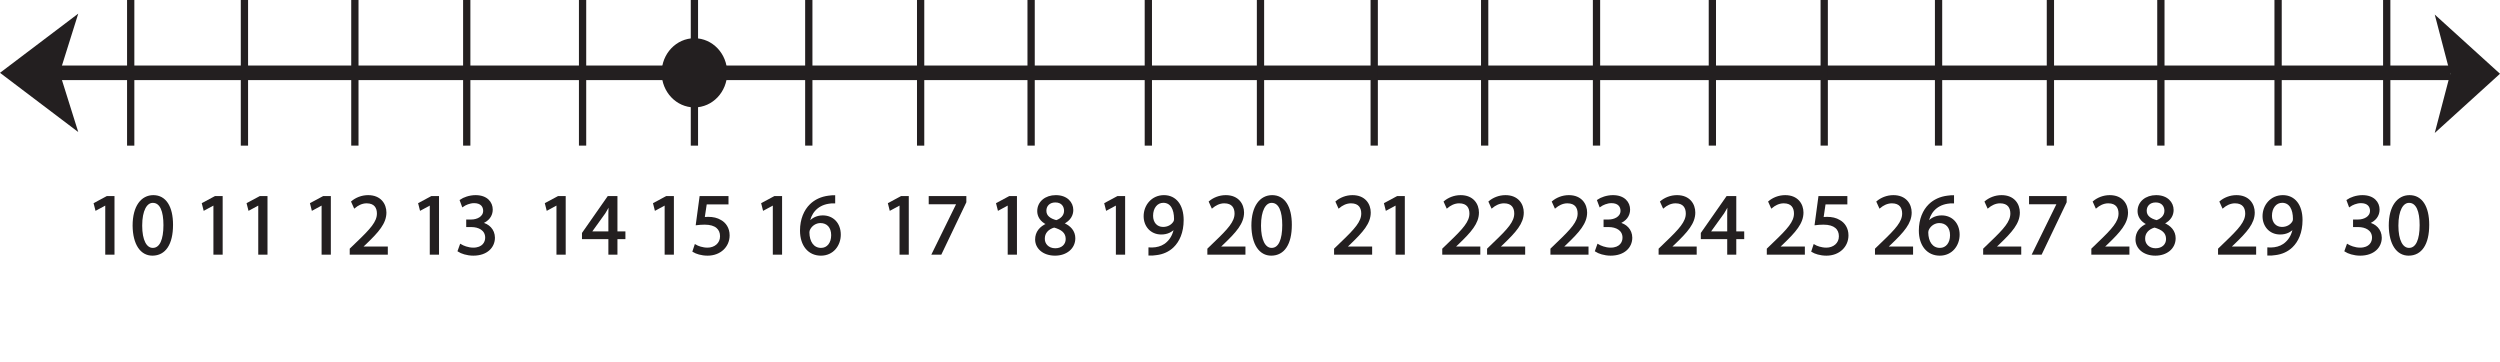 <?xml version="1.0" encoding="UTF-8"?>
<svg xmlns="http://www.w3.org/2000/svg" xmlns:xlink="http://www.w3.org/1999/xlink" width="343.321pt" height="49.668pt" viewBox="0 0 343.321 49.668" version="1.1">
<defs>
<g>
<symbol overflow="visible" id="glyph0-0">
<path style="stroke:none;" d="M 0 0 L 6 0 L 6 -8.406 L 0 -8.406 Z M 3 -4.734 L 0.953 -7.797 L 5.047 -7.797 Z M 3.359 -4.203 L 5.406 -7.266 L 5.406 -1.141 Z M 0.953 -0.594 L 3 -3.656 L 5.047 -0.594 Z M 0.594 -7.266 L 2.641 -4.203 L 0.594 -1.141 Z M 0.594 -7.266 "/>
</symbol>
<symbol overflow="visible" id="glyph0-1">
<path style="stroke:none;" d="M 2.828 0 L 3.859 0 L 3.859 -7.797 L 2.953 -7.797 L 1.25 -6.891 L 1.453 -6.078 L 2.812 -6.812 L 2.828 -6.812 Z M 2.828 0 "/>
</symbol>
<symbol overflow="visible" id="glyph0-2">
<path style="stroke:none;" d="M 3.156 -7.938 C 1.578 -7.938 0.438 -6.5 0.438 -3.875 C 0.453 -1.297 1.5 0.125 3.031 0.125 C 4.734 0.125 5.734 -1.328 5.734 -3.984 C 5.734 -6.469 4.781 -7.938 3.156 -7.938 Z M 3.078 -7.109 C 4.188 -7.109 4.672 -5.859 4.672 -3.938 C 4.672 -1.938 4.156 -0.688 3.078 -0.688 C 2.125 -0.688 1.5 -1.844 1.5 -3.859 C 1.5 -5.984 2.172 -7.109 3.078 -7.109 Z M 3.078 -7.109 "/>
</symbol>
<symbol overflow="visible" id="glyph0-3">
<path style="stroke:none;" d=""/>
</symbol>
<symbol overflow="visible" id="glyph0-4">
<path style="stroke:none;" d="M 5.516 0 L 5.516 -0.875 L 2.031 -0.875 L 2.031 -0.906 L 2.641 -1.469 C 4.281 -3.062 5.328 -4.219 5.328 -5.656 C 5.328 -6.781 4.625 -7.938 2.938 -7.938 C 2.047 -7.938 1.266 -7.578 0.75 -7.141 L 1.078 -6.391 C 1.438 -6.703 2.031 -7.062 2.734 -7.062 C 3.906 -7.062 4.266 -6.328 4.266 -5.531 C 4.266 -4.359 3.359 -3.344 1.375 -1.453 L 0.547 -0.641 L 0.547 0 Z M 5.516 0 "/>
</symbol>
<symbol overflow="visible" id="glyph0-5">
<path style="stroke:none;" d="M 0.5 -0.391 C 0.891 -0.141 1.656 0.125 2.531 0.125 C 4.391 0.125 5.375 -0.953 5.375 -2.203 C 5.359 -3.297 4.594 -4.016 3.641 -4.203 L 3.641 -4.219 C 4.578 -4.578 5.078 -5.25 5.078 -6.078 C 5.078 -7.016 4.375 -7.938 2.844 -7.938 C 2 -7.938 1.219 -7.625 0.797 -7.328 L 1.078 -6.562 C 1.422 -6.797 2.016 -7.078 2.641 -7.078 C 3.609 -7.078 4.016 -6.531 4.016 -5.906 C 4.016 -4.984 3.031 -4.578 2.266 -4.578 L 1.688 -4.578 L 1.688 -3.797 L 2.266 -3.797 C 3.281 -3.797 4.266 -3.328 4.281 -2.234 C 4.297 -1.578 3.859 -0.719 2.516 -0.719 C 1.781 -0.719 1.094 -1.016 0.797 -1.203 Z M 0.5 -0.391 "/>
</symbol>
<symbol overflow="visible" id="glyph0-6">
<path style="stroke:none;" d="M 4.797 0 L 4.797 -2.141 L 5.891 -2.141 L 5.891 -2.953 L 4.797 -2.953 L 4.797 -7.797 L 3.656 -7.797 L 0.188 -2.812 L 0.188 -2.141 L 3.797 -2.141 L 3.797 0 Z M 1.25 -2.953 L 1.25 -2.969 L 3.156 -5.625 C 3.375 -5.984 3.562 -6.328 3.797 -6.781 L 3.844 -6.781 C 3.812 -6.375 3.797 -5.969 3.797 -5.562 L 3.797 -2.953 Z M 1.25 -2.953 "/>
</symbol>
<symbol overflow="visible" id="glyph0-7">
<path style="stroke:none;" d="M 5.203 -7.797 L 1.469 -7.797 L 0.953 -4.062 C 1.25 -4.094 1.594 -4.125 2.047 -4.125 C 3.594 -4.125 4.281 -3.422 4.281 -2.406 C 4.297 -1.375 3.438 -0.719 2.453 -0.719 C 1.734 -0.719 1.094 -0.953 0.766 -1.156 L 0.5 -0.344 C 0.891 -0.109 1.594 0.125 2.453 0.125 C 4.141 0.125 5.359 -1.016 5.359 -2.531 C 5.359 -3.5 4.844 -4.188 4.234 -4.531 C 3.75 -4.828 3.172 -4.938 2.562 -4.938 C 2.266 -4.938 2.094 -4.938 1.922 -4.906 L 2.219 -6.906 L 5.203 -6.906 Z M 5.203 -7.797 "/>
</symbol>
<symbol overflow="visible" id="glyph0-8">
<path style="stroke:none;" d="M 4.984 -7.922 C 4.797 -7.922 4.531 -7.906 4.219 -7.859 C 3.234 -7.734 2.375 -7.344 1.734 -6.703 C 0.953 -5.938 0.406 -4.734 0.406 -3.188 C 0.406 -1.156 1.5 0.125 3.156 0.125 C 4.781 0.125 5.766 -1.188 5.766 -2.625 C 5.766 -4.141 4.781 -5.141 3.406 -5.141 C 2.547 -5.141 1.891 -4.734 1.516 -4.234 L 1.484 -4.234 C 1.672 -5.531 2.531 -6.734 4.203 -7 C 4.5 -7.047 4.781 -7.062 4.984 -7.062 Z M 3.188 -0.688 C 2.062 -0.688 1.469 -1.641 1.453 -2.922 C 1.453 -3.125 1.5 -3.266 1.562 -3.391 C 1.844 -3.953 2.453 -4.344 3.078 -4.344 C 4.062 -4.344 4.688 -3.672 4.688 -2.562 C 4.688 -1.438 4.078 -0.688 3.188 -0.688 Z M 3.188 -0.688 "/>
</symbol>
<symbol overflow="visible" id="glyph0-9">
<path style="stroke:none;" d="M 0.688 -7.797 L 0.688 -6.922 L 4.5 -6.922 L 4.5 -6.906 L 1.109 0 L 2.203 0 L 5.609 -7.109 L 5.609 -7.797 Z M 0.688 -7.797 "/>
</symbol>
<symbol overflow="visible" id="glyph0-10">
<path style="stroke:none;" d="M 1.984 -4.062 C 1.031 -3.656 0.438 -2.953 0.438 -1.969 C 0.438 -0.828 1.422 0.125 3.062 0.125 C 4.547 0.125 5.719 -0.766 5.719 -2.141 C 5.719 -3.078 5.109 -3.766 4.141 -4.156 L 4.141 -4.188 C 5.094 -4.625 5.438 -5.359 5.438 -6.016 C 5.438 -7 4.672 -7.938 3.156 -7.938 C 1.781 -7.938 0.734 -7.094 0.734 -5.859 C 0.734 -5.188 1.109 -4.516 1.984 -4.109 Z M 3.078 -0.641 C 2.094 -0.641 1.484 -1.328 1.531 -2.109 C 1.531 -2.859 2.016 -3.469 2.922 -3.734 C 3.984 -3.438 4.641 -2.969 4.641 -2.031 C 4.641 -1.219 4.031 -0.641 3.078 -0.641 Z M 3.094 -7.172 C 4.047 -7.172 4.422 -6.531 4.422 -5.906 C 4.422 -5.203 3.906 -4.719 3.234 -4.484 C 2.328 -4.734 1.734 -5.141 1.734 -5.922 C 1.734 -6.594 2.219 -7.172 3.094 -7.172 Z M 3.094 -7.172 "/>
</symbol>
<symbol overflow="visible" id="glyph0-11">
<path style="stroke:none;" d="M 1.156 0.125 C 1.406 0.125 1.734 0.125 2.125 0.062 C 2.969 -0.031 3.797 -0.391 4.391 -0.984 C 5.156 -1.734 5.734 -2.922 5.734 -4.625 C 5.734 -6.641 4.75 -7.938 3.156 -7.938 C 1.562 -7.938 0.484 -6.641 0.484 -5.156 C 0.484 -3.828 1.391 -2.766 2.781 -2.766 C 3.578 -2.766 4.203 -3.078 4.625 -3.594 L 4.672 -3.594 C 4.531 -2.688 4.156 -2 3.641 -1.531 C 3.188 -1.109 2.609 -0.859 2 -0.781 C 1.641 -0.75 1.375 -0.719 1.156 -0.75 Z M 3.062 -7.125 C 4.172 -7.125 4.672 -6.109 4.672 -4.781 C 4.672 -4.594 4.625 -4.484 4.578 -4.375 C 4.297 -3.906 3.75 -3.562 3.031 -3.562 C 2.125 -3.562 1.531 -4.25 1.531 -5.219 C 1.531 -6.344 2.172 -7.125 3.062 -7.125 Z M 3.062 -7.125 "/>
</symbol>
</g>
<clipPath id="clip1">
  <path d="M 334 2 L 343.32 2 L 343.32 19 L 334 19 Z M 334 2 "/>
</clipPath>
</defs>
<g id="surface1">
<path style="fill:none;stroke-width:2;stroke-linecap:butt;stroke-linejoin:miter;stroke:rgb(13.73%,12.16%,12.549%);stroke-opacity:1;stroke-miterlimit:4;" d="M 0.002 0 L 331.115 0 " transform="matrix(1,0,0,-1,5.373,10)"/>
<path style=" stroke:none;fill-rule:nonzero;fill:rgb(13.73%,12.16%,12.549%);fill-opacity:1;" d="M 0 10 L 10.746 18.133 L 8.195 10 L 10.746 1.871 Z M 0 10 "/>
<g clip-path="url(#clip1)" clip-rule="nonzero">
<path style=" stroke:none;fill-rule:nonzero;fill:rgb(13.73%,12.16%,12.549%);fill-opacity:1;" d="M 336.488 10.129 L 334.359 18.262 L 343.32 10.129 L 334.359 2 Z M 336.488 10.129 "/>
</g>
<path style="fill:none;stroke-width:1;stroke-linecap:butt;stroke-linejoin:miter;stroke:rgb(13.73%,12.16%,12.549%);stroke-opacity:1;stroke-miterlimit:4;" d="M 0 0.001 L 0 -20 " transform="matrix(1,0,0,-1,17.949,0.001)"/>
<path style="fill:none;stroke-width:1;stroke-linecap:butt;stroke-linejoin:miter;stroke:rgb(13.73%,12.16%,12.549%);stroke-opacity:1;stroke-miterlimit:4;" d="M -0.002 0.001 L -0.002 -19.996 " transform="matrix(1,0,0,-1,48.736,0.001)"/>
<path style="fill:none;stroke-width:1;stroke-linecap:butt;stroke-linejoin:miter;stroke:rgb(13.73%,12.16%,12.549%);stroke-opacity:1;stroke-miterlimit:4;" d="M 0.001 0.001 L 0.001 -19.996 " transform="matrix(1,0,0,-1,111.069,0.001)"/>
<path style="fill:none;stroke-width:1;stroke-linecap:butt;stroke-linejoin:miter;stroke:rgb(13.73%,12.16%,12.549%);stroke-opacity:1;stroke-miterlimit:4;" d="M 0.001 0.001 L 0.001 -19.996 " transform="matrix(1,0,0,-1,141.6,0.001)"/>
<path style="fill:none;stroke-width:1;stroke-linecap:butt;stroke-linejoin:miter;stroke:rgb(13.73%,12.16%,12.549%);stroke-opacity:1;stroke-miterlimit:4;" d="M -0 0.001 L -0 -19.996 " transform="matrix(1,0,0,-1,80.004,0.001)"/>
<path style="fill:none;stroke-width:1;stroke-linecap:butt;stroke-linejoin:miter;stroke:rgb(13.73%,12.16%,12.549%);stroke-opacity:1;stroke-miterlimit:4;" d="M 0.001 0.002 L 0.001 -19.998 " transform="matrix(1,0,0,-1,33.566,0.002)"/>
<path style="fill:none;stroke-width:1;stroke-linecap:butt;stroke-linejoin:miter;stroke:rgb(13.73%,12.16%,12.549%);stroke-opacity:1;stroke-miterlimit:4;" d="M 0.001 0.002 L 0.001 -19.998 " transform="matrix(1,0,0,-1,64.096,0.002)"/>
<path style="fill:none;stroke-width:1;stroke-linecap:butt;stroke-linejoin:miter;stroke:rgb(13.73%,12.16%,12.549%);stroke-opacity:1;stroke-miterlimit:4;" d="M 0.001 0.002 L 0.001 -19.998 " transform="matrix(1,0,0,-1,126.428,0.002)"/>
<path style="fill:none;stroke-width:1;stroke-linecap:butt;stroke-linejoin:miter;stroke:rgb(13.73%,12.16%,12.549%);stroke-opacity:1;stroke-miterlimit:4;" d="M 0.001 0.002 L 0.001 -19.998 " transform="matrix(1,0,0,-1,157.698,0.002)"/>
<path style="fill:none;stroke-width:1;stroke-linecap:butt;stroke-linejoin:miter;stroke:rgb(13.73%,12.16%,12.549%);stroke-opacity:1;stroke-miterlimit:4;" d="M -0.002 0.002 L -0.002 -19.998 " transform="matrix(1,0,0,-1,95.365,0.002)"/>
<g style="fill:rgb(13.73%,12.16%,12.549%);fill-opacity:1;">
  <use xlink:href="#glyph0-1" x="11.747" y="34.853"/>
  <use xlink:href="#glyph0-2" x="17.903" y="34.853"/>
  <use xlink:href="#glyph0-3" x="24.059" y="34.853"/>
  <use xlink:href="#glyph0-1" x="26.603" y="34.853"/>
  <use xlink:href="#glyph0-1" x="32.759" y="34.853"/>
  <use xlink:href="#glyph0-3" x="38.915" y="34.853"/>
  <use xlink:href="#glyph0-1" x="41.459" y="34.853"/>
  <use xlink:href="#glyph0-4" x="47.615" y="34.853"/>
  <use xlink:href="#glyph0-3" x="53.771" y="34.853"/>
  <use xlink:href="#glyph0-1" x="56.315" y="34.853"/>
  <use xlink:href="#glyph0-5" x="62.471" y="34.853"/>
  <use xlink:href="#glyph0-3" x="68.627" y="34.853"/>
  <use xlink:href="#glyph0-3" x="71.171" y="34.853"/>
  <use xlink:href="#glyph0-1" x="73.715" y="34.853"/>
  <use xlink:href="#glyph0-6" x="79.871" y="34.853"/>
  <use xlink:href="#glyph0-3" x="86.027" y="34.853"/>
  <use xlink:href="#glyph0-1" x="88.571" y="34.853"/>
  <use xlink:href="#glyph0-7" x="94.727" y="34.853"/>
  <use xlink:href="#glyph0-3" x="100.883" y="34.853"/>
  <use xlink:href="#glyph0-1" x="103.427" y="34.853"/>
  <use xlink:href="#glyph0-8" x="109.583" y="34.853"/>
  <use xlink:href="#glyph0-3" x="115.739" y="34.853"/>
  <use xlink:href="#glyph0-3" x="118.283" y="34.853"/>
  <use xlink:href="#glyph0-1" x="120.827" y="34.853"/>
  <use xlink:href="#glyph0-9" x="126.983" y="34.853"/>
  <use xlink:href="#glyph0-3" x="133.139" y="34.853"/>
  <use xlink:href="#glyph0-1" x="135.683" y="34.853"/>
  <use xlink:href="#glyph0-10" x="141.839" y="34.853"/>
  <use xlink:href="#glyph0-3" x="147.995" y="34.853"/>
  <use xlink:href="#glyph0-1" x="150.539" y="34.853"/>
  <use xlink:href="#glyph0-11" x="156.695" y="34.853"/>
  <use xlink:href="#glyph0-3" x="162.851" y="34.853"/>
  <use xlink:href="#glyph0-4" x="165.395" y="34.853"/>
  <use xlink:href="#glyph0-2" x="171.551" y="34.853"/>
  <use xlink:href="#glyph0-3" x="177.707" y="34.853"/>
  <use xlink:href="#glyph0-3" x="180.251" y="34.853"/>
  <use xlink:href="#glyph0-4" x="182.795" y="34.853"/>
  <use xlink:href="#glyph0-1" x="188.951" y="34.853"/>
  <use xlink:href="#glyph0-3" x="195.107" y="34.853"/>
  <use xlink:href="#glyph0-4" x="197.651" y="34.853"/>
  <use xlink:href="#glyph0-4" x="203.807" y="34.853"/>
  <use xlink:href="#glyph0-3" x="209.963" y="34.853"/>
  <use xlink:href="#glyph0-4" x="212.507" y="34.853"/>
  <use xlink:href="#glyph0-5" x="218.663" y="34.853"/>
  <use xlink:href="#glyph0-3" x="224.819" y="34.853"/>
  <use xlink:href="#glyph0-4" x="227.363" y="34.853"/>
  <use xlink:href="#glyph0-6" x="233.519" y="34.853"/>
  <use xlink:href="#glyph0-3" x="239.675" y="34.853"/>
  <use xlink:href="#glyph0-4" x="242.219" y="34.853"/>
  <use xlink:href="#glyph0-7" x="248.375" y="34.853"/>
  <use xlink:href="#glyph0-3" x="254.531" y="34.853"/>
  <use xlink:href="#glyph0-4" x="257.075" y="34.853"/>
  <use xlink:href="#glyph0-8" x="263.231" y="34.853"/>
  <use xlink:href="#glyph0-3" x="269.387" y="34.853"/>
  <use xlink:href="#glyph0-4" x="271.931" y="34.853"/>
  <use xlink:href="#glyph0-9" x="278.087" y="34.853"/>
  <use xlink:href="#glyph0-3" x="284.243" y="34.853"/>
  <use xlink:href="#glyph0-4" x="286.787" y="34.853"/>
  <use xlink:href="#glyph0-10" x="292.943" y="34.853"/>
  <use xlink:href="#glyph0-3" x="299.099" y="34.853"/>
  <use xlink:href="#glyph0-3" x="301.643" y="34.853"/>
  <use xlink:href="#glyph0-4" x="304.187" y="34.853"/>
  <use xlink:href="#glyph0-11" x="310.343" y="34.853"/>
  <use xlink:href="#glyph0-3" x="316.499" y="34.853"/>
  <use xlink:href="#glyph0-3" x="319.043" y="34.853"/>
  <use xlink:href="#glyph0-5" x="321.587" y="34.853"/>
  <use xlink:href="#glyph0-2" x="327.743" y="34.853"/>
  <use xlink:href="#glyph0-3" x="333.899" y="34.853"/>
  <use xlink:href="#glyph0-3" x="336.443" y="34.853"/>
</g>
<path style="fill:none;stroke-width:0.25;stroke-linecap:butt;stroke-linejoin:miter;stroke:rgb(13.73%,12.16%,12.549%);stroke-opacity:1;stroke-miterlimit:4;" d="M -0 0.001 L 1.019 0.001 L 1.019 7.802 L 0.121 7.802 L -1.583 6.888 L -1.379 6.083 L -0.024 6.817 L -0 6.817 Z M -0 0.001 " transform="matrix(1,0,0,-1,14.579,34.853)"/>
<path style="fill:none;stroke-width:0.25;stroke-linecap:butt;stroke-linejoin:miter;stroke:rgb(13.73%,12.16%,12.549%);stroke-opacity:1;stroke-miterlimit:4;" d="M 0 -0.001 C -1.585 -0.001 -2.722 -1.427 -2.722 -4.056 C -2.699 -6.638 -1.656 -8.063 -0.132 -8.063 C 1.583 -8.063 2.579 -6.599 2.579 -3.946 C 2.579 -1.466 1.633 -0.001 0 -0.001 Z M -0.074 -0.813 C 1.032 -0.813 1.512 -2.075 1.512 -3.997 C 1.512 -5.985 0.997 -7.247 -0.074 -7.247 C -1.031 -7.247 -1.656 -6.095 -1.656 -4.067 C -1.656 -1.942 -0.984 -0.813 -0.074 -0.813 Z M -0.074 -0.813 " transform="matrix(1,0,0,-1,21.058,26.921)"/>
<path style="fill:none;stroke-width:0.25;stroke-linecap:butt;stroke-linejoin:miter;stroke:rgb(13.73%,12.16%,12.549%);stroke-opacity:1;stroke-miterlimit:4;" d="M -0.001 0.001 L 1.019 0.001 L 1.019 7.802 L 0.121 7.802 L -1.583 6.888 L -1.379 6.083 L -0.024 6.817 L -0.001 6.817 Z M -0.001 0.001 " transform="matrix(1,0,0,-1,29.434,34.853)"/>
<path style="fill:none;stroke-width:0.25;stroke-linecap:butt;stroke-linejoin:miter;stroke:rgb(13.73%,12.16%,12.549%);stroke-opacity:1;stroke-miterlimit:4;" d="M 0 0.001 L 1.02 0.001 L 1.02 7.802 L 0.121 7.802 L -1.586 6.888 L -1.379 6.083 L -0.023 6.817 L 0 6.817 Z M 0 0.001 " transform="matrix(1,0,0,-1,35.59,34.853)"/>
<path style="fill:none;stroke-width:0.25;stroke-linecap:butt;stroke-linejoin:miter;stroke:rgb(13.73%,12.16%,12.549%);stroke-opacity:1;stroke-miterlimit:4;" d="M -0.001 0.001 L 1.019 0.001 L 1.019 7.802 L 0.121 7.802 L -1.583 6.888 L -1.379 6.083 L -0.024 6.817 L -0.001 6.817 Z M -0.001 0.001 " transform="matrix(1,0,0,-1,44.29,34.853)"/>
<path style="fill:none;stroke-width:0.25;stroke-linecap:butt;stroke-linejoin:miter;stroke:rgb(13.73%,12.16%,12.549%);stroke-opacity:1;stroke-miterlimit:4;" d="M -0 0.001 L -0 0.876 L -3.493 0.876 L -3.493 0.899 L -2.879 1.478 C -1.235 3.06 -0.192 4.224 -0.192 5.665 C -0.192 6.778 -0.899 7.931 -2.579 7.931 C -3.469 7.931 -4.247 7.583 -4.778 7.142 L -4.442 6.396 C -4.079 6.696 -3.493 7.056 -2.786 7.056 C -1.622 7.056 -1.247 6.325 -1.247 5.532 C -1.247 4.357 -2.161 3.349 -4.153 1.45 L -4.981 0.649 L -4.981 0.001 Z M -0 0.001 " transform="matrix(1,0,0,-1,53.133,34.853)"/>
<path style="fill:none;stroke-width:0.25;stroke-linecap:butt;stroke-linejoin:miter;stroke:rgb(13.73%,12.16%,12.549%);stroke-opacity:1;stroke-miterlimit:4;" d="M -0 0.001 L 1.019 0.001 L 1.019 7.802 L 0.121 7.802 L -1.583 6.888 L -1.379 6.083 L -0.024 6.817 L -0 6.817 Z M -0 0.001 " transform="matrix(1,0,0,-1,59.145,34.853)"/>
<path style="fill:none;stroke-width:0.25;stroke-linecap:butt;stroke-linejoin:miter;stroke:rgb(13.73%,12.16%,12.549%);stroke-opacity:1;stroke-miterlimit:4;" d="M -0 -0.001 C 0.383 -0.255 1.152 -0.528 2.027 -0.528 C 3.887 -0.528 4.871 0.562 4.871 1.812 C 4.859 2.901 4.094 3.624 3.133 3.804 L 3.133 3.827 C 4.078 4.175 4.57 4.858 4.57 5.675 C 4.57 6.624 3.875 7.534 2.34 7.534 C 1.5 7.534 0.707 7.233 0.289 6.937 L 0.574 6.167 C 0.91 6.405 1.512 6.683 2.137 6.683 C 3.109 6.683 3.504 6.132 3.504 5.507 C 3.504 4.585 2.531 4.187 1.766 4.187 L 1.176 4.187 L 1.176 3.398 L 1.766 3.398 C 2.785 3.398 3.769 2.929 3.781 1.835 C 3.793 1.175 3.359 0.323 2.016 0.323 C 1.273 0.323 0.59 0.624 0.289 0.804 Z M -0 -0.001 " transform="matrix(1,0,0,-1,62.973,34.456)"/>
<path style="fill:none;stroke-width:0.25;stroke-linecap:butt;stroke-linejoin:miter;stroke:rgb(13.73%,12.16%,12.549%);stroke-opacity:1;stroke-miterlimit:4;" d="M -0.001 0.001 L 1.018 0.001 L 1.018 7.802 L 0.12 7.802 L -1.583 6.888 L -1.38 6.083 L -0.025 6.817 L -0.001 6.817 Z M -0.001 0.001 " transform="matrix(1,0,0,-1,76.544,34.853)"/>
<path style="fill:none;stroke-width:0.25;stroke-linecap:butt;stroke-linejoin:miter;stroke:rgb(13.73%,12.16%,12.549%);stroke-opacity:1;stroke-miterlimit:4;" d="M -0 0.001 L -0 2.138 L 1.094 2.138 L 1.094 2.95 L -0 2.95 L -0 7.802 L -1.141 7.802 L -4.621 2.821 L -4.621 2.138 L -0.996 2.138 L -0.996 0.001 Z M -3.551 2.95 L -3.551 2.978 L -1.645 5.63 C -1.43 5.989 -1.234 6.325 -0.996 6.778 L -0.961 6.778 C -0.984 6.372 -0.996 5.966 -0.996 5.556 L -0.996 2.95 Z M -3.551 2.95 " transform="matrix(1,0,0,-1,84.668,34.853)"/>
<path style="fill:none;stroke-width:0.25;stroke-linecap:butt;stroke-linejoin:miter;stroke:rgb(13.73%,12.16%,12.549%);stroke-opacity:1;stroke-miterlimit:4;" d="M -0.001 0.001 L 1.018 0.001 L 1.018 7.802 L 0.12 7.802 L -1.583 6.888 L -1.38 6.083 L -0.025 6.817 L -0.001 6.817 Z M -0.001 0.001 " transform="matrix(1,0,0,-1,91.4,34.853)"/>
<path style="fill:none;stroke-width:0.25;stroke-linecap:butt;stroke-linejoin:miter;stroke:rgb(13.73%,12.16%,12.549%);stroke-opacity:1;stroke-miterlimit:4;" d="M -0.001 -0.002 L -3.732 -0.002 L -4.236 -3.744 C -3.947 -3.709 -3.599 -3.674 -3.142 -3.674 C -1.595 -3.674 -0.912 -4.381 -0.912 -5.389 C -0.9 -6.432 -1.763 -7.08 -2.748 -7.08 C -3.466 -7.08 -4.103 -6.842 -4.427 -6.646 L -4.693 -7.451 C -4.306 -7.689 -3.599 -7.932 -2.748 -7.932 C -1.056 -7.932 0.155 -6.791 0.155 -5.268 C 0.155 -4.295 -0.349 -3.611 -0.958 -3.275 C -1.439 -2.975 -2.029 -2.853 -2.638 -2.853 C -2.927 -2.853 -3.095 -2.869 -3.275 -2.893 L -2.974 -0.889 L -0.001 -0.889 Z M -0.001 -0.002 " transform="matrix(1,0,0,-1,99.919,27.053)"/>
<path style="fill:none;stroke-width:0.25;stroke-linecap:butt;stroke-linejoin:miter;stroke:rgb(13.73%,12.16%,12.549%);stroke-opacity:1;stroke-miterlimit:4;" d="M -0.001 0.001 L 1.022 0.001 L 1.022 7.802 L 0.12 7.802 L -1.584 6.888 L -1.38 6.083 L -0.025 6.817 L -0.001 6.817 Z M -0.001 0.001 " transform="matrix(1,0,0,-1,106.255,34.853)"/>
<path style="fill:none;stroke-width:0.25;stroke-linecap:butt;stroke-linejoin:miter;stroke:rgb(13.73%,12.16%,12.549%);stroke-opacity:1;stroke-miterlimit:4;" d="M -0.001 -0.001 C -0.192 -0.001 -0.454 -0.013 -0.767 -0.06 C -1.751 -0.181 -2.614 -0.575 -3.263 -1.212 C -4.044 -1.978 -4.583 -3.192 -4.583 -4.728 C -4.583 -6.755 -3.493 -8.052 -1.837 -8.052 C -0.204 -8.052 0.769 -6.731 0.769 -5.29 C 0.769 -3.778 -0.204 -2.771 -1.583 -2.771 C -2.446 -2.771 -3.106 -3.181 -3.481 -3.685 L -3.505 -3.685 C -3.325 -2.388 -2.462 -1.188 -0.79 -0.923 C -0.493 -0.876 -0.216 -0.853 -0.001 -0.864 Z M -1.813 -7.235 C -2.927 -7.235 -3.528 -6.274 -3.54 -4.993 C -3.54 -4.802 -3.493 -4.657 -3.431 -4.536 C -3.146 -3.962 -2.544 -3.575 -1.907 -3.575 C -0.935 -3.575 -0.302 -4.247 -0.302 -5.364 C -0.302 -6.478 -0.911 -7.235 -1.813 -7.235 Z M -1.813 -7.235 " transform="matrix(1,0,0,-1,114.571,26.933)"/>
<path style="fill:none;stroke-width:0.25;stroke-linecap:butt;stroke-linejoin:miter;stroke:rgb(13.73%,12.16%,12.549%);stroke-opacity:1;stroke-miterlimit:4;" d="M 0.001 0.001 L 1.021 0.001 L 1.021 7.802 L 0.119 7.802 L -1.584 6.888 L -1.381 6.083 L -0.026 6.817 L 0.001 6.817 Z M 0.001 0.001 " transform="matrix(1,0,0,-1,123.655,34.853)"/>
<path style="fill:none;stroke-width:0.25;stroke-linecap:butt;stroke-linejoin:miter;stroke:rgb(13.73%,12.16%,12.549%);stroke-opacity:1;stroke-miterlimit:4;" d="M 0.001 -0.002 L 0.001 -0.877 L 3.818 -0.877 L 3.818 -0.9 L 0.431 -7.799 L 1.525 -7.799 L 4.919 -0.697 L 4.919 -0.002 Z M 0.001 -0.002 " transform="matrix(1,0,0,-1,127.663,27.053)"/>
<path style="fill:none;stroke-width:0.25;stroke-linecap:butt;stroke-linejoin:miter;stroke:rgb(13.73%,12.16%,12.549%);stroke-opacity:1;stroke-miterlimit:4;" d="M 0.001 0.001 L 1.021 0.001 L 1.021 7.802 L 0.119 7.802 L -1.585 6.888 L -1.381 6.083 L -0.026 6.817 L 0.001 6.817 Z M 0.001 0.001 " transform="matrix(1,0,0,-1,138.51,34.853)"/>
<path style="fill:none;stroke-width:0.25;stroke-linecap:butt;stroke-linejoin:miter;stroke:rgb(13.73%,12.16%,12.549%);stroke-opacity:1;stroke-miterlimit:4;" d="M 0.002 -0.001 C -0.959 -0.407 -1.549 -1.114 -1.549 -2.103 C -1.549 -3.239 -0.564 -4.2 1.068 -4.2 C 2.557 -4.2 3.721 -3.302 3.721 -1.935 C 3.721 -0.997 3.119 -0.302 2.146 0.085 L 2.146 0.12 C 3.107 0.562 3.443 1.284 3.443 1.944 C 3.443 2.929 2.678 3.862 1.162 3.862 C -0.217 3.862 -1.26 3.022 -1.26 1.788 C -1.26 1.116 -0.889 0.444 -0.014 0.034 Z M 1.092 -3.435 C 0.096 -3.435 -0.506 -2.735 -0.467 -1.954 C -0.467 -1.212 0.025 -0.603 0.936 -0.337 C 1.99 -0.638 2.65 -1.103 2.65 -2.04 C 2.65 -2.845 2.041 -3.435 1.092 -3.435 Z M 1.103 3.108 C 2.053 3.108 2.424 2.46 2.424 1.835 C 2.424 1.128 1.908 0.647 1.236 0.421 C 0.338 0.659 -0.264 1.081 -0.252 1.858 C -0.252 2.53 0.228 3.108 1.103 3.108 Z M 1.103 3.108 " transform="matrix(1,0,0,-1,143.826,30.784)"/>
<path style="fill:none;stroke-width:0.25;stroke-linecap:butt;stroke-linejoin:miter;stroke:rgb(13.73%,12.16%,12.549%);stroke-opacity:1;stroke-miterlimit:4;" d="M 0.001 0.001 L 1.021 0.001 L 1.021 7.802 L 0.119 7.802 L -1.584 6.888 L -1.381 6.083 L -0.026 6.817 L 0.001 6.817 Z M 0.001 0.001 " transform="matrix(1,0,0,-1,153.366,34.853)"/>
<path style="fill:none;stroke-width:0.25;stroke-linecap:butt;stroke-linejoin:miter;stroke:rgb(13.73%,12.16%,12.549%);stroke-opacity:1;stroke-miterlimit:4;" d="M -0.001 0 C 0.252 -0.012 0.588 0 0.971 0.063 C 1.811 0.156 2.639 0.516 3.241 1.106 C 4.006 1.848 4.584 3.047 4.584 4.754 C 4.584 6.77 3.6 8.051 2.002 8.051 C 0.409 8.051 -0.662 6.758 -0.662 5.281 C -0.662 3.949 0.241 2.895 1.631 2.895 C 2.424 2.895 3.049 3.191 3.479 3.719 L 3.514 3.719 C 3.374 2.809 2.999 2.125 2.483 1.656 C 2.042 1.223 1.463 0.984 0.85 0.898 C 0.491 0.863 0.229 0.84 -0.001 0.863 Z M 1.909 7.246 C 3.026 7.246 3.514 6.231 3.514 4.895 C 3.514 4.715 3.479 4.609 3.42 4.5 C 3.143 4.031 2.592 3.684 1.885 3.684 C 0.971 3.684 0.385 4.367 0.385 5.34 C 0.385 6.457 1.018 7.246 1.909 7.246 Z M 1.909 7.246 " transform="matrix(1,0,0,-1,157.841,34.973)"/>
<path style="fill:none;stroke-width:0.25;stroke-linecap:butt;stroke-linejoin:miter;stroke:rgb(13.73%,12.16%,12.549%);stroke-opacity:1;stroke-miterlimit:4;" d="M 0.001 0.001 L 0.001 0.876 L -3.491 0.876 L -3.491 0.899 L -2.882 1.478 C -1.233 3.06 -0.19 4.224 -0.19 5.665 C -0.19 6.778 -0.897 7.931 -2.577 7.931 C -3.468 7.931 -4.245 7.583 -4.776 7.142 L -4.44 6.396 C -4.077 6.696 -3.491 7.056 -2.784 7.056 C -1.62 7.056 -1.245 6.325 -1.245 5.532 C -1.245 4.357 -2.159 3.349 -4.151 1.45 L -4.98 0.649 L -4.98 0.001 Z M 0.001 0.001 " transform="matrix(1,0,0,-1,170.909,34.853)"/>
<path style="fill:none;stroke-width:0.25;stroke-linecap:butt;stroke-linejoin:miter;stroke:rgb(13.73%,12.16%,12.549%);stroke-opacity:1;stroke-miterlimit:4;" d="M 0.001 -0.001 C -1.585 -0.001 -2.726 -1.427 -2.726 -4.056 C -2.698 -6.638 -1.655 -8.063 -0.132 -8.063 C 1.583 -8.063 2.579 -6.599 2.579 -3.946 C 2.579 -1.466 1.634 -0.001 0.001 -0.001 Z M -0.073 -0.813 C 1.032 -0.813 1.513 -2.075 1.513 -3.997 C 1.513 -5.985 0.997 -7.247 -0.073 -7.247 C -1.03 -7.247 -1.655 -6.095 -1.655 -4.067 C -1.655 -1.942 -0.983 -0.813 -0.073 -0.813 Z M -0.073 -0.813 " transform="matrix(1,0,0,-1,174.702,26.921)"/>
<path style="fill:none;stroke-width:0.25;stroke-linecap:butt;stroke-linejoin:miter;stroke:rgb(13.73%,12.16%,12.549%);stroke-opacity:1;stroke-miterlimit:4;" d="M -0.001 0.001 L -0.001 0.876 L -3.489 0.876 L -3.489 0.899 L -2.88 1.478 C -1.235 3.06 -0.192 4.224 -0.192 5.665 C -0.192 6.778 -0.899 7.931 -2.579 7.931 C -3.47 7.931 -4.247 7.583 -4.774 7.142 L -4.439 6.396 C -4.079 6.696 -3.489 7.056 -2.782 7.056 C -1.618 7.056 -1.247 6.325 -1.247 5.532 C -1.247 4.357 -2.157 3.349 -4.149 1.45 L -4.978 0.649 L -4.978 0.001 Z M -0.001 0.001 " transform="matrix(1,0,0,-1,188.31,34.853)"/>
<path style="fill:none;stroke-width:0.25;stroke-linecap:butt;stroke-linejoin:miter;stroke:rgb(13.73%,12.16%,12.549%);stroke-opacity:1;stroke-miterlimit:4;" d="M -0.001 0.001 L 1.019 0.001 L 1.019 7.802 L 0.12 7.802 L -1.583 6.888 L -1.38 6.083 L -0.024 6.817 L -0.001 6.817 Z M -0.001 0.001 " transform="matrix(1,0,0,-1,191.778,34.853)"/>
<path style="fill:none;stroke-width:0.25;stroke-linecap:butt;stroke-linejoin:miter;stroke:rgb(13.73%,12.16%,12.549%);stroke-opacity:1;stroke-miterlimit:4;" d="M -0.002 0.001 L -0.002 0.876 L -3.49 0.876 L -3.49 0.899 L -2.881 1.478 C -1.236 3.06 -0.189 4.224 -0.189 5.665 C -0.189 6.778 -0.9 7.931 -2.58 7.931 C -3.467 7.931 -4.248 7.583 -4.775 7.142 L -4.439 6.396 C -4.08 6.696 -3.49 7.056 -2.783 7.056 C -1.619 7.056 -1.248 6.325 -1.248 5.532 C -1.248 4.357 -2.158 3.349 -4.15 1.45 L -4.979 0.649 L -4.979 0.001 Z M -0.002 0.001 " transform="matrix(1,0,0,-1,203.166,34.853)"/>
<path style="fill:none;stroke-width:0.25;stroke-linecap:butt;stroke-linejoin:miter;stroke:rgb(13.73%,12.16%,12.549%);stroke-opacity:1;stroke-miterlimit:4;" d="M 0.002 0.001 L 0.002 0.876 L -3.49 0.876 L -3.49 0.899 L -2.881 1.478 C -1.236 3.06 -0.189 4.224 -0.189 5.665 C -0.189 6.778 -0.9 7.931 -2.58 7.931 C -3.467 7.931 -4.248 7.583 -4.775 7.142 L -4.439 6.396 C -4.08 6.696 -3.49 7.056 -2.783 7.056 C -1.619 7.056 -1.248 6.325 -1.248 5.532 C -1.248 4.357 -2.158 3.349 -4.15 1.45 L -4.979 0.649 L -4.979 0.001 Z M 0.002 0.001 " transform="matrix(1,0,0,-1,209.322,34.853)"/>
<path style="fill:none;stroke-width:0.25;stroke-linecap:butt;stroke-linejoin:miter;stroke:rgb(13.73%,12.16%,12.549%);stroke-opacity:1;stroke-miterlimit:4;" d="M 0.001 0.001 L 0.001 0.876 L -3.491 0.876 L -3.491 0.899 L -2.882 1.478 C -1.233 3.06 -0.19 4.224 -0.19 5.665 C -0.19 6.778 -0.897 7.931 -2.577 7.931 C -3.468 7.931 -4.245 7.583 -4.776 7.142 L -4.44 6.396 C -4.077 6.696 -3.491 7.056 -2.784 7.056 C -1.62 7.056 -1.245 6.325 -1.245 5.532 C -1.245 4.357 -2.159 3.349 -4.151 1.45 L -4.98 0.649 L -4.98 0.001 Z M 0.001 0.001 " transform="matrix(1,0,0,-1,218.023,34.853)"/>
<path style="fill:none;stroke-width:0.25;stroke-linecap:butt;stroke-linejoin:miter;stroke:rgb(13.73%,12.16%,12.549%);stroke-opacity:1;stroke-miterlimit:4;" d="M 0.001 -0.001 C 0.384 -0.255 1.153 -0.528 2.028 -0.528 C 3.888 -0.528 4.872 0.562 4.872 1.812 C 4.86 2.901 4.091 3.624 3.134 3.804 L 3.134 3.827 C 4.079 4.175 4.571 4.858 4.571 5.675 C 4.571 6.624 3.876 7.534 2.341 7.534 C 1.501 7.534 0.708 7.233 0.286 6.937 L 0.575 6.167 C 0.911 6.405 1.513 6.683 2.138 6.683 C 3.106 6.683 3.505 6.132 3.505 5.507 C 3.505 4.585 2.532 4.187 1.763 4.187 L 1.177 4.187 L 1.177 3.398 L 1.763 3.398 C 2.782 3.398 3.77 2.929 3.778 1.835 C 3.794 1.175 3.36 0.323 2.017 0.323 C 1.27 0.323 0.587 0.624 0.286 0.804 Z M 0.001 -0.001 " transform="matrix(1,0,0,-1,219.163,34.456)"/>
<path style="fill:none;stroke-width:0.25;stroke-linecap:butt;stroke-linejoin:miter;stroke:rgb(13.73%,12.16%,12.549%);stroke-opacity:1;stroke-miterlimit:4;" d="M 0 0.001 L 0 0.876 L -3.492 0.876 L -3.492 0.899 L -2.879 1.478 C -1.234 3.06 -0.191 4.224 -0.191 5.665 C -0.191 6.778 -0.898 7.931 -2.578 7.931 C -3.469 7.931 -4.246 7.583 -4.773 7.142 L -4.437 6.396 C -4.078 6.696 -3.492 7.056 -2.781 7.056 C -1.617 7.056 -1.246 6.325 -1.246 5.532 C -1.246 4.357 -2.16 3.349 -4.152 1.45 L -4.98 0.649 L -4.98 0.001 Z M 0 0.001 " transform="matrix(1,0,0,-1,232.879,34.853)"/>
<path style="fill:none;stroke-width:0.25;stroke-linecap:butt;stroke-linejoin:miter;stroke:rgb(13.73%,12.16%,12.549%);stroke-opacity:1;stroke-miterlimit:4;" d="M 0.001 0.001 L 0.001 2.138 L 1.091 2.138 L 1.091 2.95 L 0.001 2.95 L 0.001 7.802 L -1.14 7.802 L -4.62 2.821 L -4.62 2.138 L -0.995 2.138 L -0.995 0.001 Z M -3.554 2.95 L -3.554 2.978 L -1.644 5.63 C -1.429 5.989 -1.233 6.325 -0.995 6.778 L -0.96 6.778 C -0.983 6.372 -0.995 5.966 -0.995 5.556 L -0.995 2.95 Z M -3.554 2.95 " transform="matrix(1,0,0,-1,238.315,34.853)"/>
<path style="fill:none;stroke-width:0.25;stroke-linecap:butt;stroke-linejoin:miter;stroke:rgb(13.73%,12.16%,12.549%);stroke-opacity:1;stroke-miterlimit:4;" d="M -0.001 0.001 L -0.001 0.876 L -3.489 0.876 L -3.489 0.899 L -2.88 1.478 C -1.235 3.06 -0.192 4.224 -0.192 5.665 C -0.192 6.778 -0.899 7.931 -2.579 7.931 C -3.47 7.931 -4.247 7.583 -4.774 7.142 L -4.439 6.396 C -4.079 6.696 -3.489 7.056 -2.782 7.056 C -1.618 7.056 -1.247 6.325 -1.247 5.532 C -1.247 4.357 -2.157 3.349 -4.149 1.45 L -4.978 0.649 L -4.978 0.001 Z M -0.001 0.001 " transform="matrix(1,0,0,-1,247.735,34.853)"/>
<path style="fill:none;stroke-width:0.25;stroke-linecap:butt;stroke-linejoin:miter;stroke:rgb(13.73%,12.16%,12.549%);stroke-opacity:1;stroke-miterlimit:4;" d="M 0.002 -0.002 L -3.732 -0.002 L -4.236 -3.744 C -3.947 -3.709 -3.6 -3.674 -3.147 -3.674 C -1.596 -3.674 -0.912 -4.381 -0.912 -5.389 C -0.9 -6.432 -1.764 -7.08 -2.748 -7.08 C -3.471 -7.08 -4.104 -6.842 -4.428 -6.646 L -4.693 -7.451 C -4.311 -7.689 -3.6 -7.932 -2.748 -7.932 C -1.057 -7.932 0.154 -6.791 0.154 -5.268 C 0.154 -4.295 -0.35 -3.611 -0.959 -3.275 C -1.439 -2.975 -2.029 -2.853 -2.643 -2.853 C -2.928 -2.853 -3.096 -2.869 -3.275 -2.893 L -2.979 -0.889 L 0.002 -0.889 Z M 0.002 -0.002 " transform="matrix(1,0,0,-1,253.568,27.053)"/>
<path style="fill:none;stroke-width:0.25;stroke-linecap:butt;stroke-linejoin:miter;stroke:rgb(13.73%,12.16%,12.549%);stroke-opacity:1;stroke-miterlimit:4;" d="M 0.002 0.001 L 0.002 0.876 L -3.49 0.876 L -3.49 0.899 L -2.881 1.478 C -1.236 3.06 -0.189 4.224 -0.189 5.665 C -0.189 6.778 -0.9 7.931 -2.58 7.931 C -3.467 7.931 -4.248 7.583 -4.775 7.142 L -4.439 6.396 C -4.08 6.696 -3.49 7.056 -2.783 7.056 C -1.619 7.056 -1.248 6.325 -1.248 5.532 C -1.248 4.357 -2.158 3.349 -4.15 1.45 L -4.979 0.649 L -4.979 0.001 Z M 0.002 0.001 " transform="matrix(1,0,0,-1,262.592,34.853)"/>
<path style="fill:none;stroke-width:0.25;stroke-linecap:butt;stroke-linejoin:miter;stroke:rgb(13.73%,12.16%,12.549%);stroke-opacity:1;stroke-miterlimit:4;" d="M -0.002 -0.001 C -0.193 -0.001 -0.455 -0.013 -0.768 -0.06 C -1.752 -0.181 -2.615 -0.575 -3.264 -1.212 C -4.045 -1.978 -4.584 -3.192 -4.584 -4.728 C -4.584 -6.755 -3.49 -8.052 -1.838 -8.052 C -0.205 -8.052 0.768 -6.731 0.768 -5.29 C 0.768 -3.778 -0.205 -2.771 -1.584 -2.771 C -2.447 -2.771 -3.107 -3.181 -3.479 -3.685 L -3.506 -3.685 C -3.322 -2.388 -2.459 -1.188 -0.791 -0.923 C -0.49 -0.876 -0.217 -0.853 -0.002 -0.864 Z M -1.811 -7.235 C -2.928 -7.235 -3.529 -6.274 -3.541 -4.993 C -3.541 -4.802 -3.49 -4.657 -3.432 -4.536 C -3.146 -3.962 -2.545 -3.575 -1.908 -3.575 C -0.936 -3.575 -0.299 -4.247 -0.299 -5.364 C -0.299 -6.478 -0.912 -7.235 -1.811 -7.235 Z M -1.811 -7.235 " transform="matrix(1,0,0,-1,268.221,26.933)"/>
<path style="fill:none;stroke-width:0.25;stroke-linecap:butt;stroke-linejoin:miter;stroke:rgb(13.73%,12.16%,12.549%);stroke-opacity:1;stroke-miterlimit:4;" d="M 0.001 0.001 L 0.001 0.876 L -3.491 0.876 L -3.491 0.899 L -2.882 1.478 C -1.233 3.06 -0.19 4.224 -0.19 5.665 C -0.19 6.778 -0.897 7.931 -2.577 7.931 C -3.468 7.931 -4.245 7.583 -4.776 7.142 L -4.44 6.396 C -4.077 6.696 -3.491 7.056 -2.784 7.056 C -1.62 7.056 -1.245 6.325 -1.245 5.532 C -1.245 4.357 -2.159 3.349 -4.151 1.45 L -4.979 0.649 L -4.979 0.001 Z M 0.001 0.001 " transform="matrix(1,0,0,-1,277.448,34.853)"/>
<path style="fill:none;stroke-width:0.25;stroke-linecap:butt;stroke-linejoin:miter;stroke:rgb(13.73%,12.16%,12.549%);stroke-opacity:1;stroke-miterlimit:4;" d="M 0.001 -0.002 L 0.001 -0.877 L 3.817 -0.877 L 3.817 -0.9 L 0.435 -7.799 L 1.524 -7.799 L 4.919 -0.697 L 4.919 -0.002 Z M 0.001 -0.002 " transform="matrix(1,0,0,-1,278.769,27.053)"/>
<path style="fill:none;stroke-width:0.25;stroke-linecap:butt;stroke-linejoin:miter;stroke:rgb(13.73%,12.16%,12.549%);stroke-opacity:1;stroke-miterlimit:4;" d="M -0 0.001 L -0 0.876 L -3.492 0.876 L -3.492 0.899 L -2.879 1.478 C -1.234 3.06 -0.191 4.224 -0.191 5.665 C -0.191 6.778 -0.898 7.931 -2.578 7.931 C -3.469 7.931 -4.246 7.583 -4.773 7.142 L -4.438 6.396 C -4.078 6.696 -3.492 7.056 -2.781 7.056 C -1.617 7.056 -1.246 6.325 -1.246 5.532 C -1.246 4.357 -2.16 3.349 -4.152 1.45 L -4.98 0.649 L -4.98 0.001 Z M -0 0.001 " transform="matrix(1,0,0,-1,292.305,34.853)"/>
<path style="fill:none;stroke-width:0.25;stroke-linecap:butt;stroke-linejoin:miter;stroke:rgb(13.73%,12.16%,12.549%);stroke-opacity:1;stroke-miterlimit:4;" d="M -0 -0.001 C -0.961 -0.407 -1.547 -1.114 -1.547 -2.103 C -1.547 -3.239 -0.563 -4.2 1.066 -4.2 C 2.555 -4.2 3.719 -3.302 3.719 -1.935 C 3.719 -0.997 3.121 -0.302 2.148 0.085 L 2.148 0.12 C 3.105 0.562 3.441 1.284 3.441 1.944 C 3.441 2.929 2.676 3.862 1.164 3.862 C -0.215 3.862 -1.262 3.022 -1.262 1.788 C -1.262 1.116 -0.891 0.444 -0.012 0.034 Z M 1.094 -3.435 C 0.098 -3.435 -0.504 -2.735 -0.469 -1.954 C -0.469 -1.212 0.023 -0.603 0.937 -0.337 C 1.992 -0.638 2.652 -1.103 2.652 -2.04 C 2.652 -2.845 2.039 -3.435 1.094 -3.435 Z M 1.105 3.108 C 2.051 3.108 2.426 2.46 2.426 1.835 C 2.426 1.128 1.906 0.647 1.234 0.421 C 0.336 0.659 -0.266 1.081 -0.254 1.858 C -0.254 2.53 0.227 3.108 1.105 3.108 Z M 1.105 3.108 " transform="matrix(1,0,0,-1,294.934,30.784)"/>
<path style="fill:none;stroke-width:0.25;stroke-linecap:butt;stroke-linejoin:miter;stroke:rgb(13.73%,12.16%,12.549%);stroke-opacity:1;stroke-miterlimit:4;" d="M 0.002 0.001 L 0.002 0.876 L -3.49 0.876 L -3.49 0.899 L -2.881 1.478 C -1.236 3.06 -0.189 4.224 -0.189 5.665 C -0.189 6.778 -0.9 7.931 -2.58 7.931 C -3.467 7.931 -4.248 7.583 -4.775 7.142 L -4.439 6.396 C -4.08 6.696 -3.49 7.056 -2.783 7.056 C -1.619 7.056 -1.248 6.325 -1.248 5.532 C -1.248 4.357 -2.158 3.349 -4.15 1.45 L -4.979 0.649 L -4.979 0.001 Z M 0.002 0.001 " transform="matrix(1,0,0,-1,309.705,34.853)"/>
<path style="fill:none;stroke-width:0.25;stroke-linecap:butt;stroke-linejoin:miter;stroke:rgb(13.73%,12.16%,12.549%);stroke-opacity:1;stroke-miterlimit:4;" d="M -0.002 0 C 0.252 -0.012 0.588 0 0.971 0.063 C 1.811 0.156 2.639 0.516 3.24 1.106 C 4.01 1.848 4.584 3.047 4.584 4.754 C 4.584 6.77 3.6 8.051 2.006 8.051 C 0.408 8.051 -0.658 6.758 -0.658 5.281 C -0.658 3.949 0.24 2.895 1.631 2.895 C 2.424 2.895 3.049 3.191 3.479 3.719 L 3.518 3.719 C 3.373 2.809 2.998 2.125 2.482 1.656 C 2.041 1.223 1.463 0.984 0.854 0.898 C 0.49 0.863 0.229 0.84 -0.002 0.863 Z M 1.908 7.246 C 3.022 7.246 3.518 6.231 3.518 4.895 C 3.518 4.715 3.479 4.609 3.42 4.5 C 3.143 4.031 2.592 3.684 1.885 3.684 C 0.971 3.684 0.385 4.367 0.385 5.34 C 0.385 6.457 1.022 7.246 1.908 7.246 Z M 1.908 7.246 " transform="matrix(1,0,0,-1,311.494,34.973)"/>
<path style="fill:none;stroke-width:0.25;stroke-linecap:butt;stroke-linejoin:miter;stroke:rgb(13.73%,12.16%,12.549%);stroke-opacity:1;stroke-miterlimit:4;" d="M 0 -0.001 C 0.383 -0.255 1.152 -0.528 2.027 -0.528 C 3.887 -0.528 4.871 0.562 4.871 1.812 C 4.859 2.901 4.094 3.624 3.133 3.804 L 3.133 3.827 C 4.078 4.175 4.57 4.858 4.57 5.675 C 4.57 6.624 3.875 7.534 2.34 7.534 C 1.5 7.534 0.707 7.233 0.289 6.937 L 0.574 6.167 C 0.91 6.405 1.512 6.683 2.137 6.683 C 3.109 6.683 3.504 6.132 3.504 5.507 C 3.504 4.585 2.531 4.187 1.766 4.187 L 1.176 4.187 L 1.176 3.398 L 1.766 3.398 C 2.785 3.398 3.77 2.929 3.781 1.835 C 3.793 1.175 3.359 0.323 2.016 0.323 C 1.273 0.323 0.59 0.624 0.289 0.804 Z M 0 -0.001 " transform="matrix(1,0,0,-1,322.09,34.456)"/>
<path style="fill:none;stroke-width:0.25;stroke-linecap:butt;stroke-linejoin:miter;stroke:rgb(13.73%,12.16%,12.549%);stroke-opacity:1;stroke-miterlimit:4;" d="M 0 -0.001 C -1.586 -0.001 -2.727 -1.427 -2.727 -4.056 C -2.699 -6.638 -1.656 -8.063 -0.133 -8.063 C 1.582 -8.063 2.578 -6.599 2.578 -3.946 C 2.578 -1.466 1.633 -0.001 0 -0.001 Z M -0.07 -0.813 C 1.031 -0.813 1.512 -2.075 1.512 -3.997 C 1.512 -5.985 0.996 -7.247 -0.07 -7.247 C -1.031 -7.247 -1.656 -6.095 -1.656 -4.067 C -1.656 -1.942 -0.984 -0.813 -0.07 -0.813 Z M -0.07 -0.813 " transform="matrix(1,0,0,-1,330.898,26.921)"/>
<path style=" stroke:none;fill-rule:nonzero;fill:rgb(13.73%,12.16%,12.549%);fill-opacity:1;" d="M 99.863 10 C 99.863 12.621 97.852 14.75 95.363 14.75 C 92.879 14.75 90.863 12.621 90.863 10 C 90.863 7.375 92.879 5.25 95.363 5.25 C 97.852 5.25 99.863 7.375 99.863 10 "/>
<path style="fill:none;stroke-width:1;stroke-linecap:butt;stroke-linejoin:miter;stroke:rgb(13.73%,12.16%,12.549%);stroke-opacity:1;stroke-miterlimit:4;" d="M 0.001 0 L 0.001 -19.996 " transform="matrix(1,0,0,-1,173.1,0)"/>
<path style="fill:none;stroke-width:1;stroke-linecap:butt;stroke-linejoin:miter;stroke:rgb(13.73%,12.16%,12.549%);stroke-opacity:1;stroke-miterlimit:4;" d="M -0 0 L -0 -19.996 " transform="matrix(1,0,0,-1,203.887,0)"/>
<path style="fill:none;stroke-width:1;stroke-linecap:butt;stroke-linejoin:miter;stroke:rgb(13.73%,12.16%,12.549%);stroke-opacity:1;stroke-miterlimit:4;" d="M -0.001 0 L -0.001 -19.996 " transform="matrix(1,0,0,-1,266.22,0)"/>
<path style="fill:none;stroke-width:1;stroke-linecap:butt;stroke-linejoin:miter;stroke:rgb(13.73%,12.16%,12.549%);stroke-opacity:1;stroke-miterlimit:4;" d="M -0.002 0 L -0.002 -19.996 " transform="matrix(1,0,0,-1,296.752,0)"/>
<path style="fill:none;stroke-width:1;stroke-linecap:butt;stroke-linejoin:miter;stroke:rgb(13.73%,12.16%,12.549%);stroke-opacity:1;stroke-miterlimit:4;" d="M 0 0 L 0 -19.996 " transform="matrix(1,0,0,-1,235.156,0)"/>
<path style="fill:none;stroke-width:1;stroke-linecap:butt;stroke-linejoin:miter;stroke:rgb(13.73%,12.16%,12.549%);stroke-opacity:1;stroke-miterlimit:4;" d="M 0.001 0.001 L 0.001 -19.995 " transform="matrix(1,0,0,-1,188.717,0.001)"/>
<path style="fill:none;stroke-width:1;stroke-linecap:butt;stroke-linejoin:miter;stroke:rgb(13.73%,12.16%,12.549%);stroke-opacity:1;stroke-miterlimit:4;" d="M -0.002 0.001 L -0.002 -19.995 " transform="matrix(1,0,0,-1,219.248,0.001)"/>
<path style="fill:none;stroke-width:1;stroke-linecap:butt;stroke-linejoin:miter;stroke:rgb(13.73%,12.16%,12.549%);stroke-opacity:1;stroke-miterlimit:4;" d="M -0.001 0.001 L -0.001 -19.995 " transform="matrix(1,0,0,-1,281.58,0.001)"/>
<path style="fill:none;stroke-width:1;stroke-linecap:butt;stroke-linejoin:miter;stroke:rgb(13.73%,12.16%,12.549%);stroke-opacity:1;stroke-miterlimit:4;" d="M -0.002 0.001 L -0.002 -19.995 " transform="matrix(1,0,0,-1,312.849,0.001)"/>
<path style="fill:none;stroke-width:1;stroke-linecap:butt;stroke-linejoin:miter;stroke:rgb(13.73%,12.16%,12.549%);stroke-opacity:1;stroke-miterlimit:4;" d="M -0 0.001 L -0 -19.995 " transform="matrix(1,0,0,-1,250.516,0.001)"/>
<path style="fill:none;stroke-width:1;stroke-linecap:butt;stroke-linejoin:miter;stroke:rgb(13.73%,12.16%,12.549%);stroke-opacity:1;stroke-miterlimit:4;" d="M -0.001 0 L -0.001 -19.996 " transform="matrix(1,0,0,-1,327.767,0)"/>
</g>
</svg>
